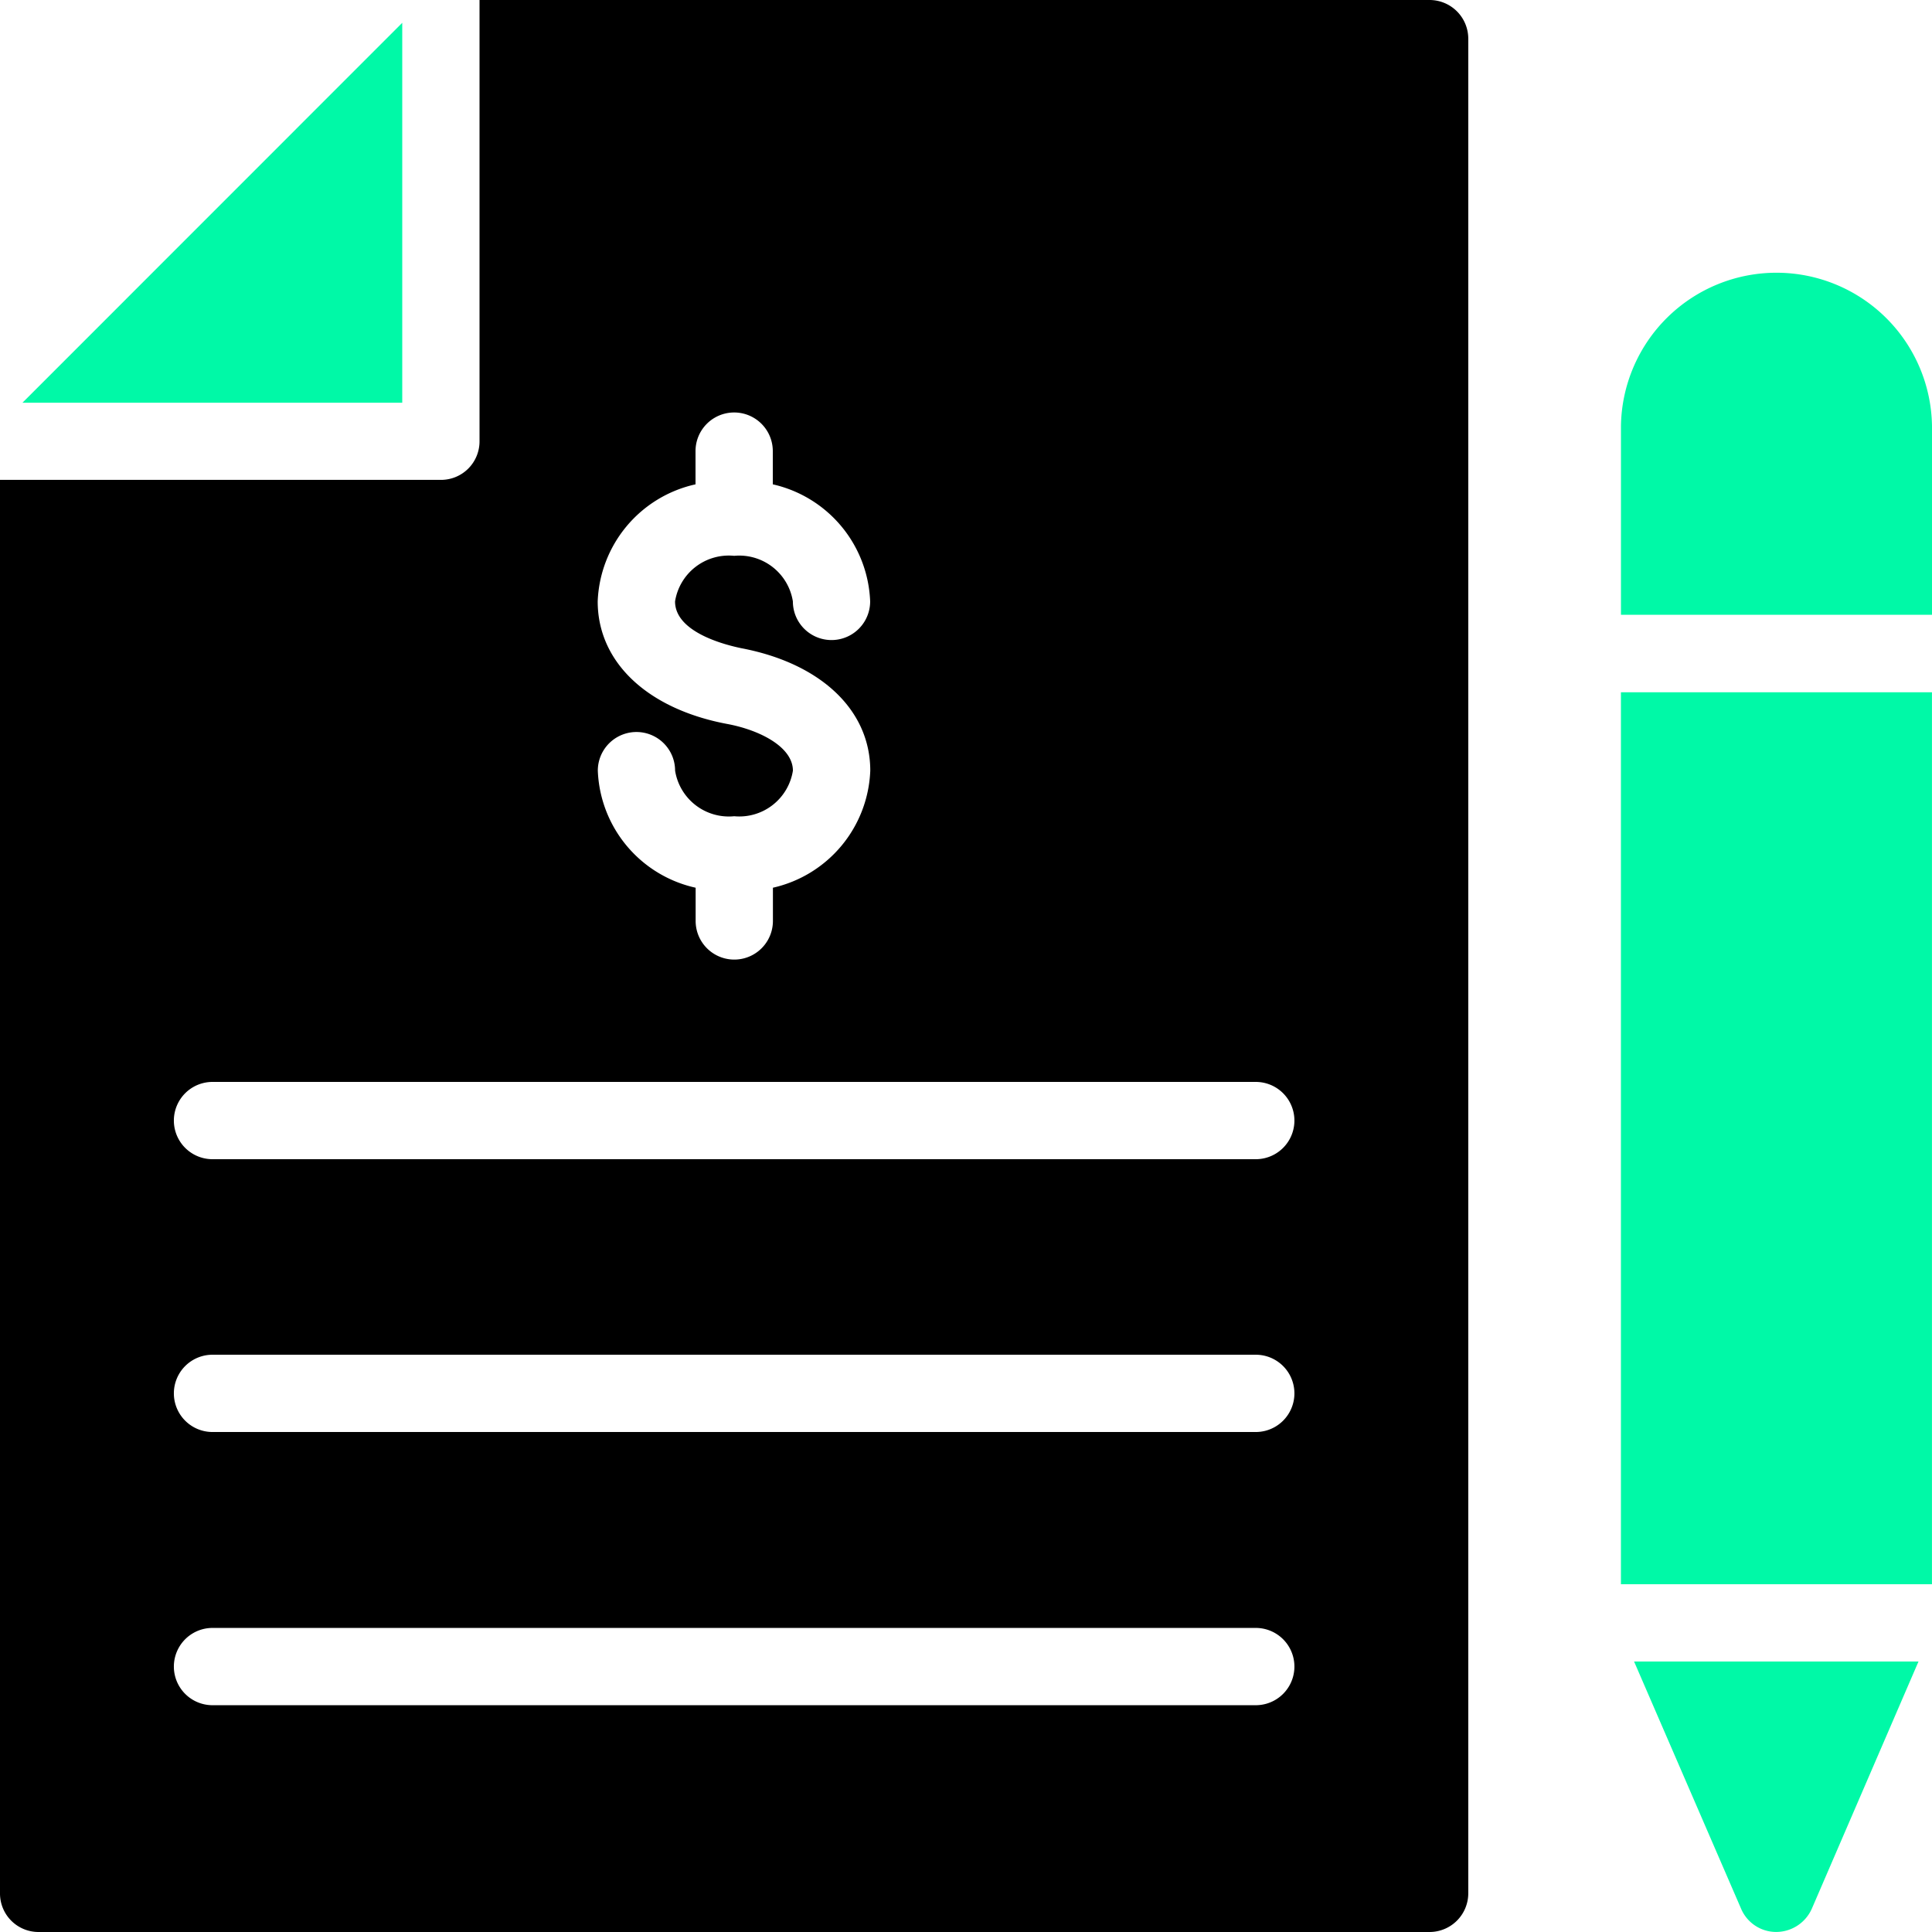 <svg id="noun-invoice-3192260" xmlns="http://www.w3.org/2000/svg" width="49.375" height="49.375" viewBox="0 0 49.375 49.375">
  <path id="Path_2224" data-name="Path 2224" d="M15.287,5.59,5.58,15.3h9.707Z" transform="translate(-5.007 -5.007)" fill="#00f9a7"/>
  <path id="Path_2225" data-name="Path 2225" d="M5.987,54.375h35.55a.99.99,0,0,0,.987-.987V5.987A.99.99,0,0,0,41.537,5H17.255V16.277a.984.984,0,0,1-.987.987H5V53.387A.984.984,0,0,0,5.987,54.375ZM23.575,23.5c-2.034-.385-3.3-1.58-3.3-3.13a3.19,3.19,0,0,1,2.5-2.992v-.849a.987.987,0,1,1,1.975,0v.849a3.192,3.192,0,0,1,2.488,2.992.987.987,0,1,1-1.975,0,1.387,1.387,0,0,0-1.5-1.165,1.39,1.39,0,0,0-1.511,1.165c0,.829,1.412,1.136,1.689,1.195,2.034.385,3.3,1.58,3.3,3.13a3.192,3.192,0,0,1-2.488,2.992v.849a.987.987,0,1,1-1.975,0v-.849a3.19,3.19,0,0,1-2.5-2.992.987.987,0,0,1,1.975,0,1.391,1.391,0,0,0,1.511,1.165,1.387,1.387,0,0,0,1.5-1.165C25.263,24.088,24.414,23.654,23.575,23.5ZM10.431,32.65H37.093a.987.987,0,0,1,0,1.975H10.431a.987.987,0,1,1,0-1.975Zm0,6.972H37.093a.987.987,0,0,1,0,1.975H10.431a.987.987,0,0,1,0-1.975Zm0,6.982H37.093a.987.987,0,0,1,0,1.975H10.431a.987.987,0,1,1,0-1.975Z" transform="translate(-5 -5)"/>
  <rect id="Rectangle_526" data-name="Rectangle 526" width="7.949" height="22.795" transform="translate(41.425 17.692)" fill="#00f9a7"/>
  <path id="Path_2226" data-name="Path 2226" d="M54.9,15.97a3.975,3.975,0,0,0-7.949,0V20.8H54.9Z" transform="translate(-5.525 -5.088)" fill="#00f9a7"/>
  <path id="Path_2227" data-name="Path 2227" d="M50.924,54.912a1,1,0,0,0,.908-.593L54.559,48H47.29l2.736,6.32A.974.974,0,0,0,50.924,54.912Z" transform="translate(-5.529 -5.538)" fill="#00f9a7"/>
</svg>
